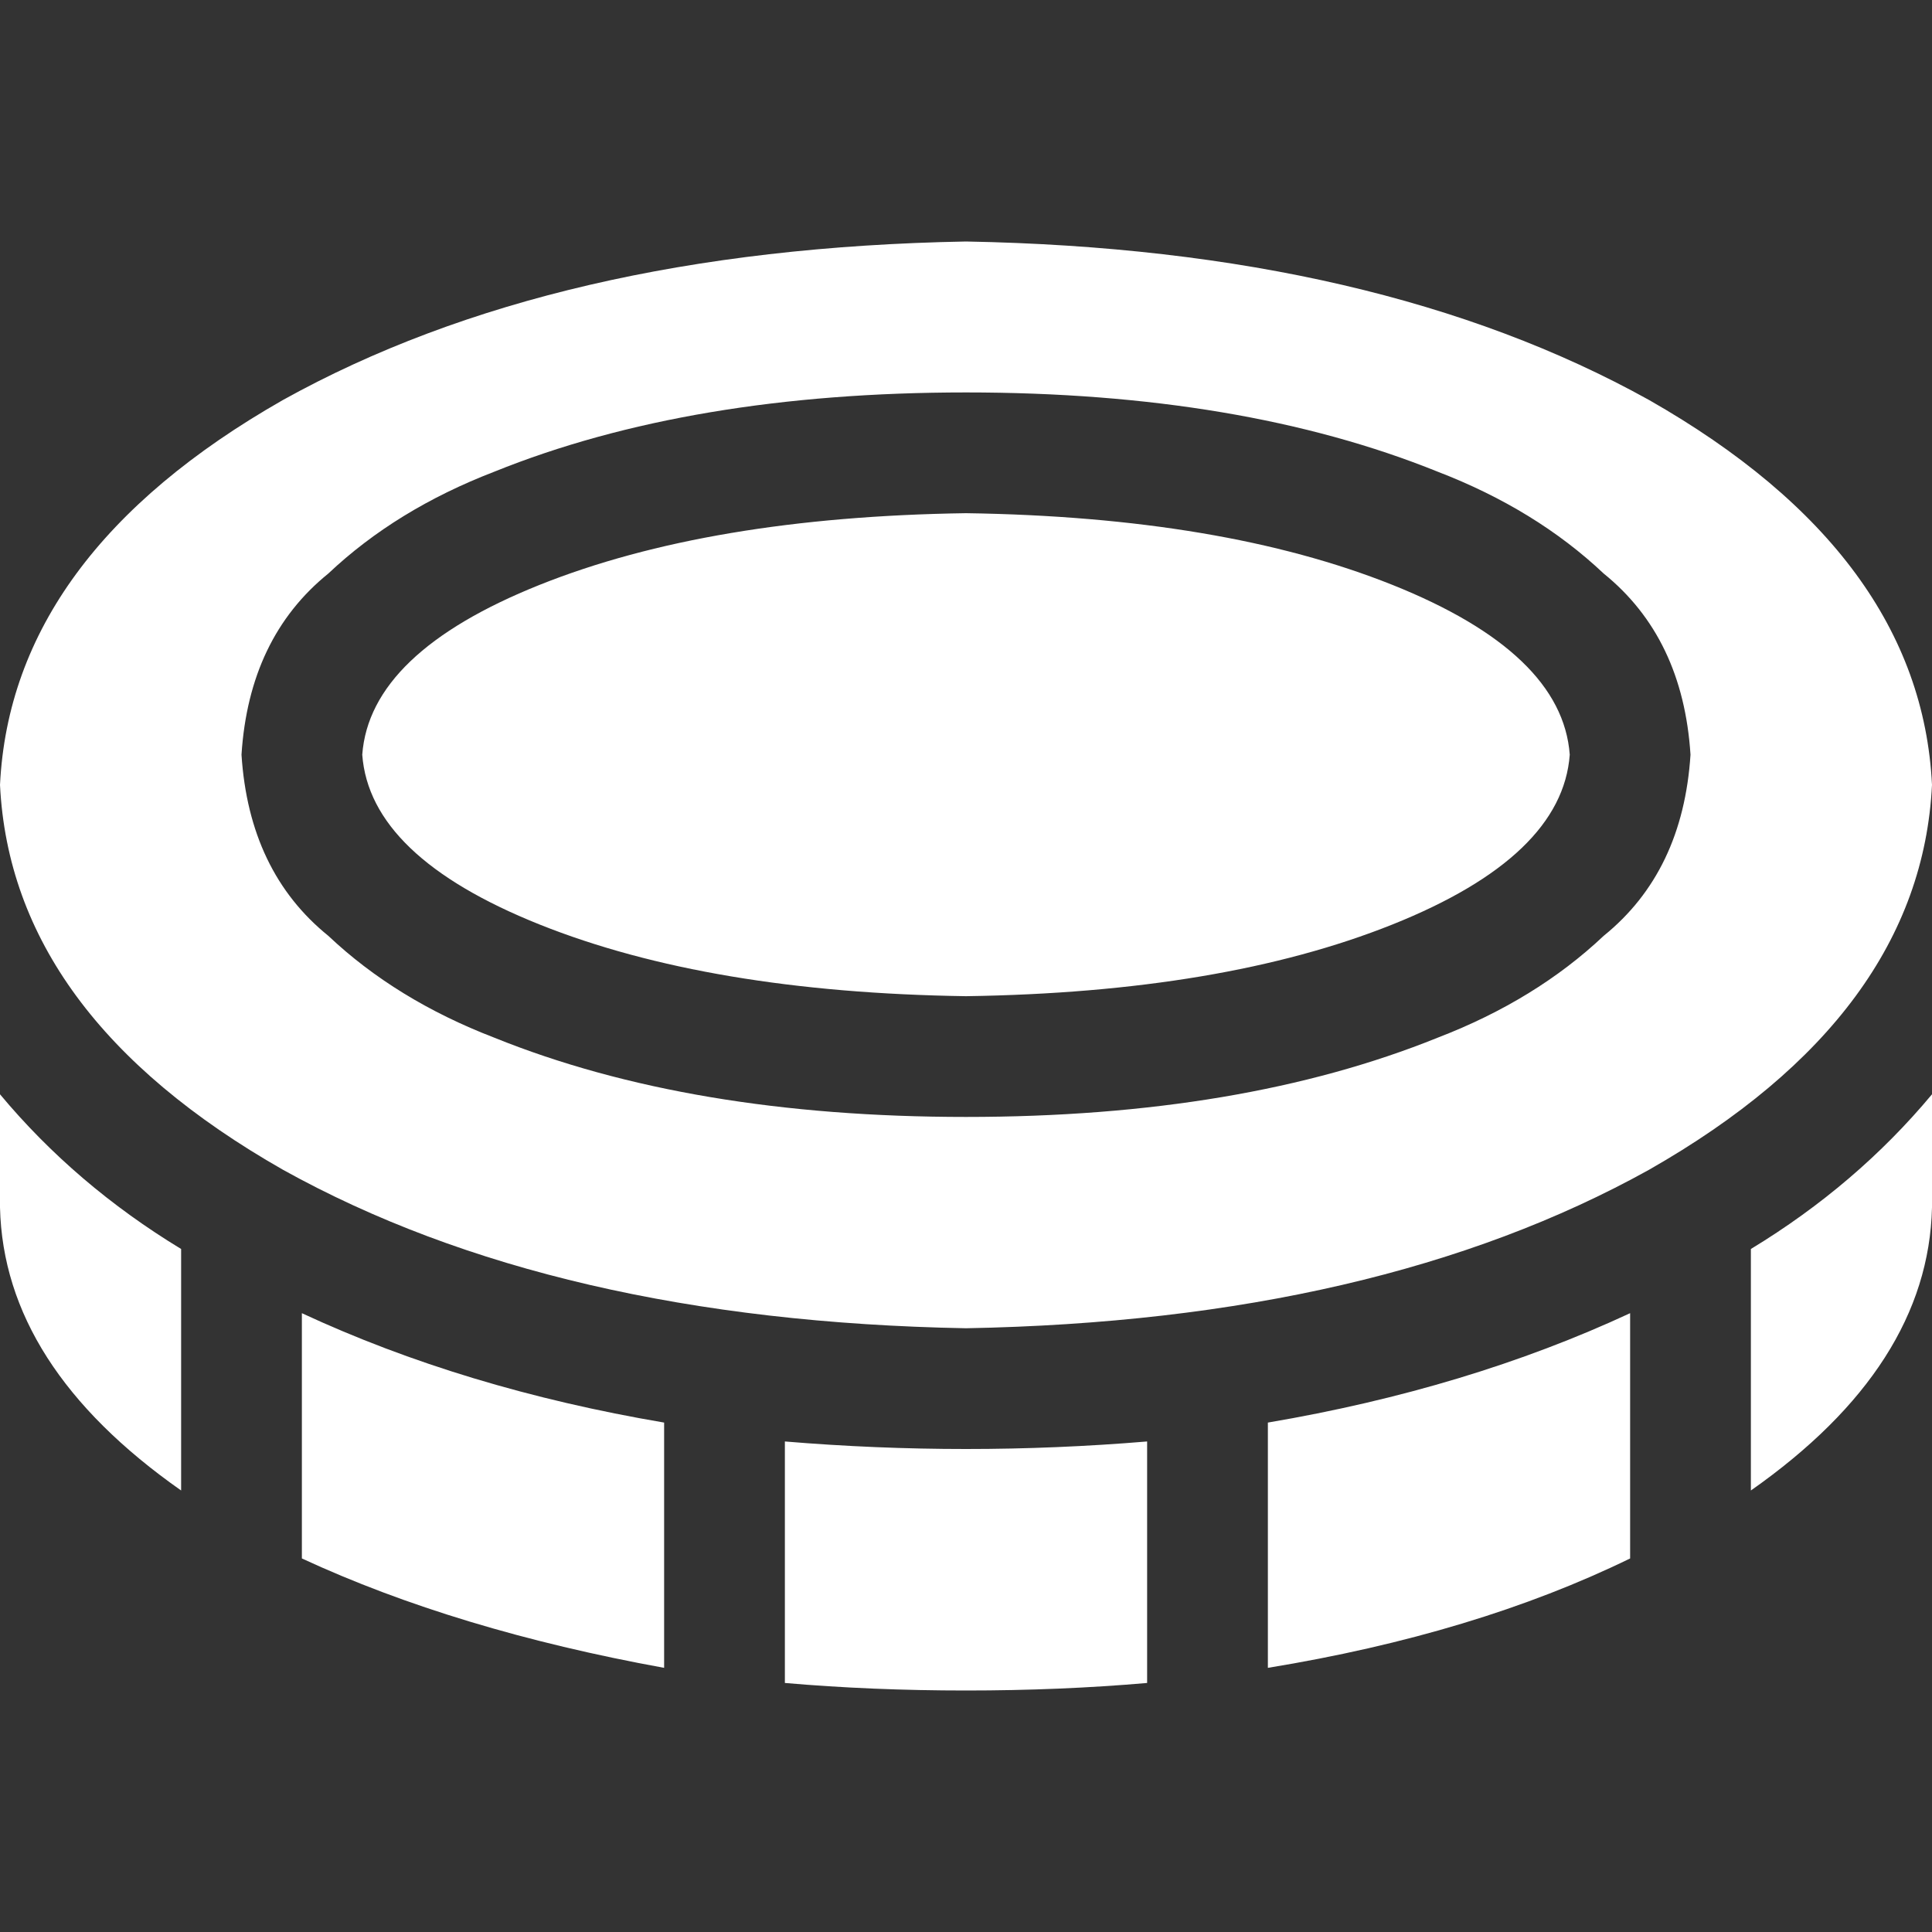 <svg width="40" height="40" viewBox="0 0 40 40" fill="none" xmlns="http://www.w3.org/2000/svg">
<rect x="0" y="0" width="40" height="40" fill="#333333" stroke="none"/>
<path d="M20 27.5C14.323 27.396 9.609 26.302 5.859 24.219C2.109 22.083 0.156 19.427 0 16.25C0.156 13.073 2.109 10.417 5.859 8.281C9.609 6.198 14.323 5.104 20 5C25.677 5.104 30.391 6.198 34.141 8.281C37.891 10.417 39.844 13.073 40 16.25C39.844 19.427 37.891 22.083 34.141 24.219C30.391 26.302 25.677 27.396 20 27.5ZM6.797 19.375C7.734 20.26 8.88 20.963 10.234 21.484C12.943 22.578 16.198 23.125 20 23.125C23.802 23.125 27.057 22.578 29.766 21.484C31.12 20.963 32.266 20.26 33.203 19.375C34.297 18.49 34.896 17.24 35 15.625C34.896 14.01 34.297 12.76 33.203 11.875C32.266 10.99 31.12 10.287 29.766 9.766C27.057 8.672 23.802 8.125 20 8.125C16.198 8.125 12.943 8.672 10.234 9.766C8.88 10.287 7.734 10.99 6.797 11.875C5.703 12.76 5.104 14.01 5 15.625C5.104 17.24 5.703 18.49 6.797 19.375ZM7.5 15.625C7.604 14.219 8.828 13.047 11.172 12.109C13.516 11.172 16.458 10.677 20 10.625C23.542 10.677 26.484 11.172 28.828 12.109C31.172 13.047 32.396 14.219 32.5 15.625C32.396 17.031 31.172 18.203 28.828 19.141C26.484 20.078 23.542 20.573 20 20.625C16.458 20.573 13.516 20.078 11.172 19.141C8.828 18.203 7.604 17.031 7.5 15.625ZM0 22.656C1.042 23.906 2.292 24.974 3.75 25.859V30.859C1.302 29.141 0.052 27.188 0 25V22.656ZM6.25 32.266V27.188V32.266V27.188C8.49 28.229 10.99 28.984 13.75 29.453V34.531C10.885 34.01 8.385 33.255 6.25 32.266ZM16.25 34.844V29.844V34.844V29.844C17.5 29.948 18.75 30 20 30C21.25 30 22.5 29.948 23.75 29.844V34.844C22.552 34.948 21.302 35 20 35C18.698 35 17.448 34.948 16.25 34.844ZM26.25 34.531V29.453V34.531V29.453C29.01 28.984 31.51 28.229 33.75 27.188V32.266C31.615 33.307 29.115 34.062 26.25 34.531ZM36.25 30.859V25.859V30.859V25.859C37.708 24.974 38.958 23.906 40 22.656V25C39.948 27.188 38.698 29.141 36.25 30.859Z" fill="white"/>
</svg>

